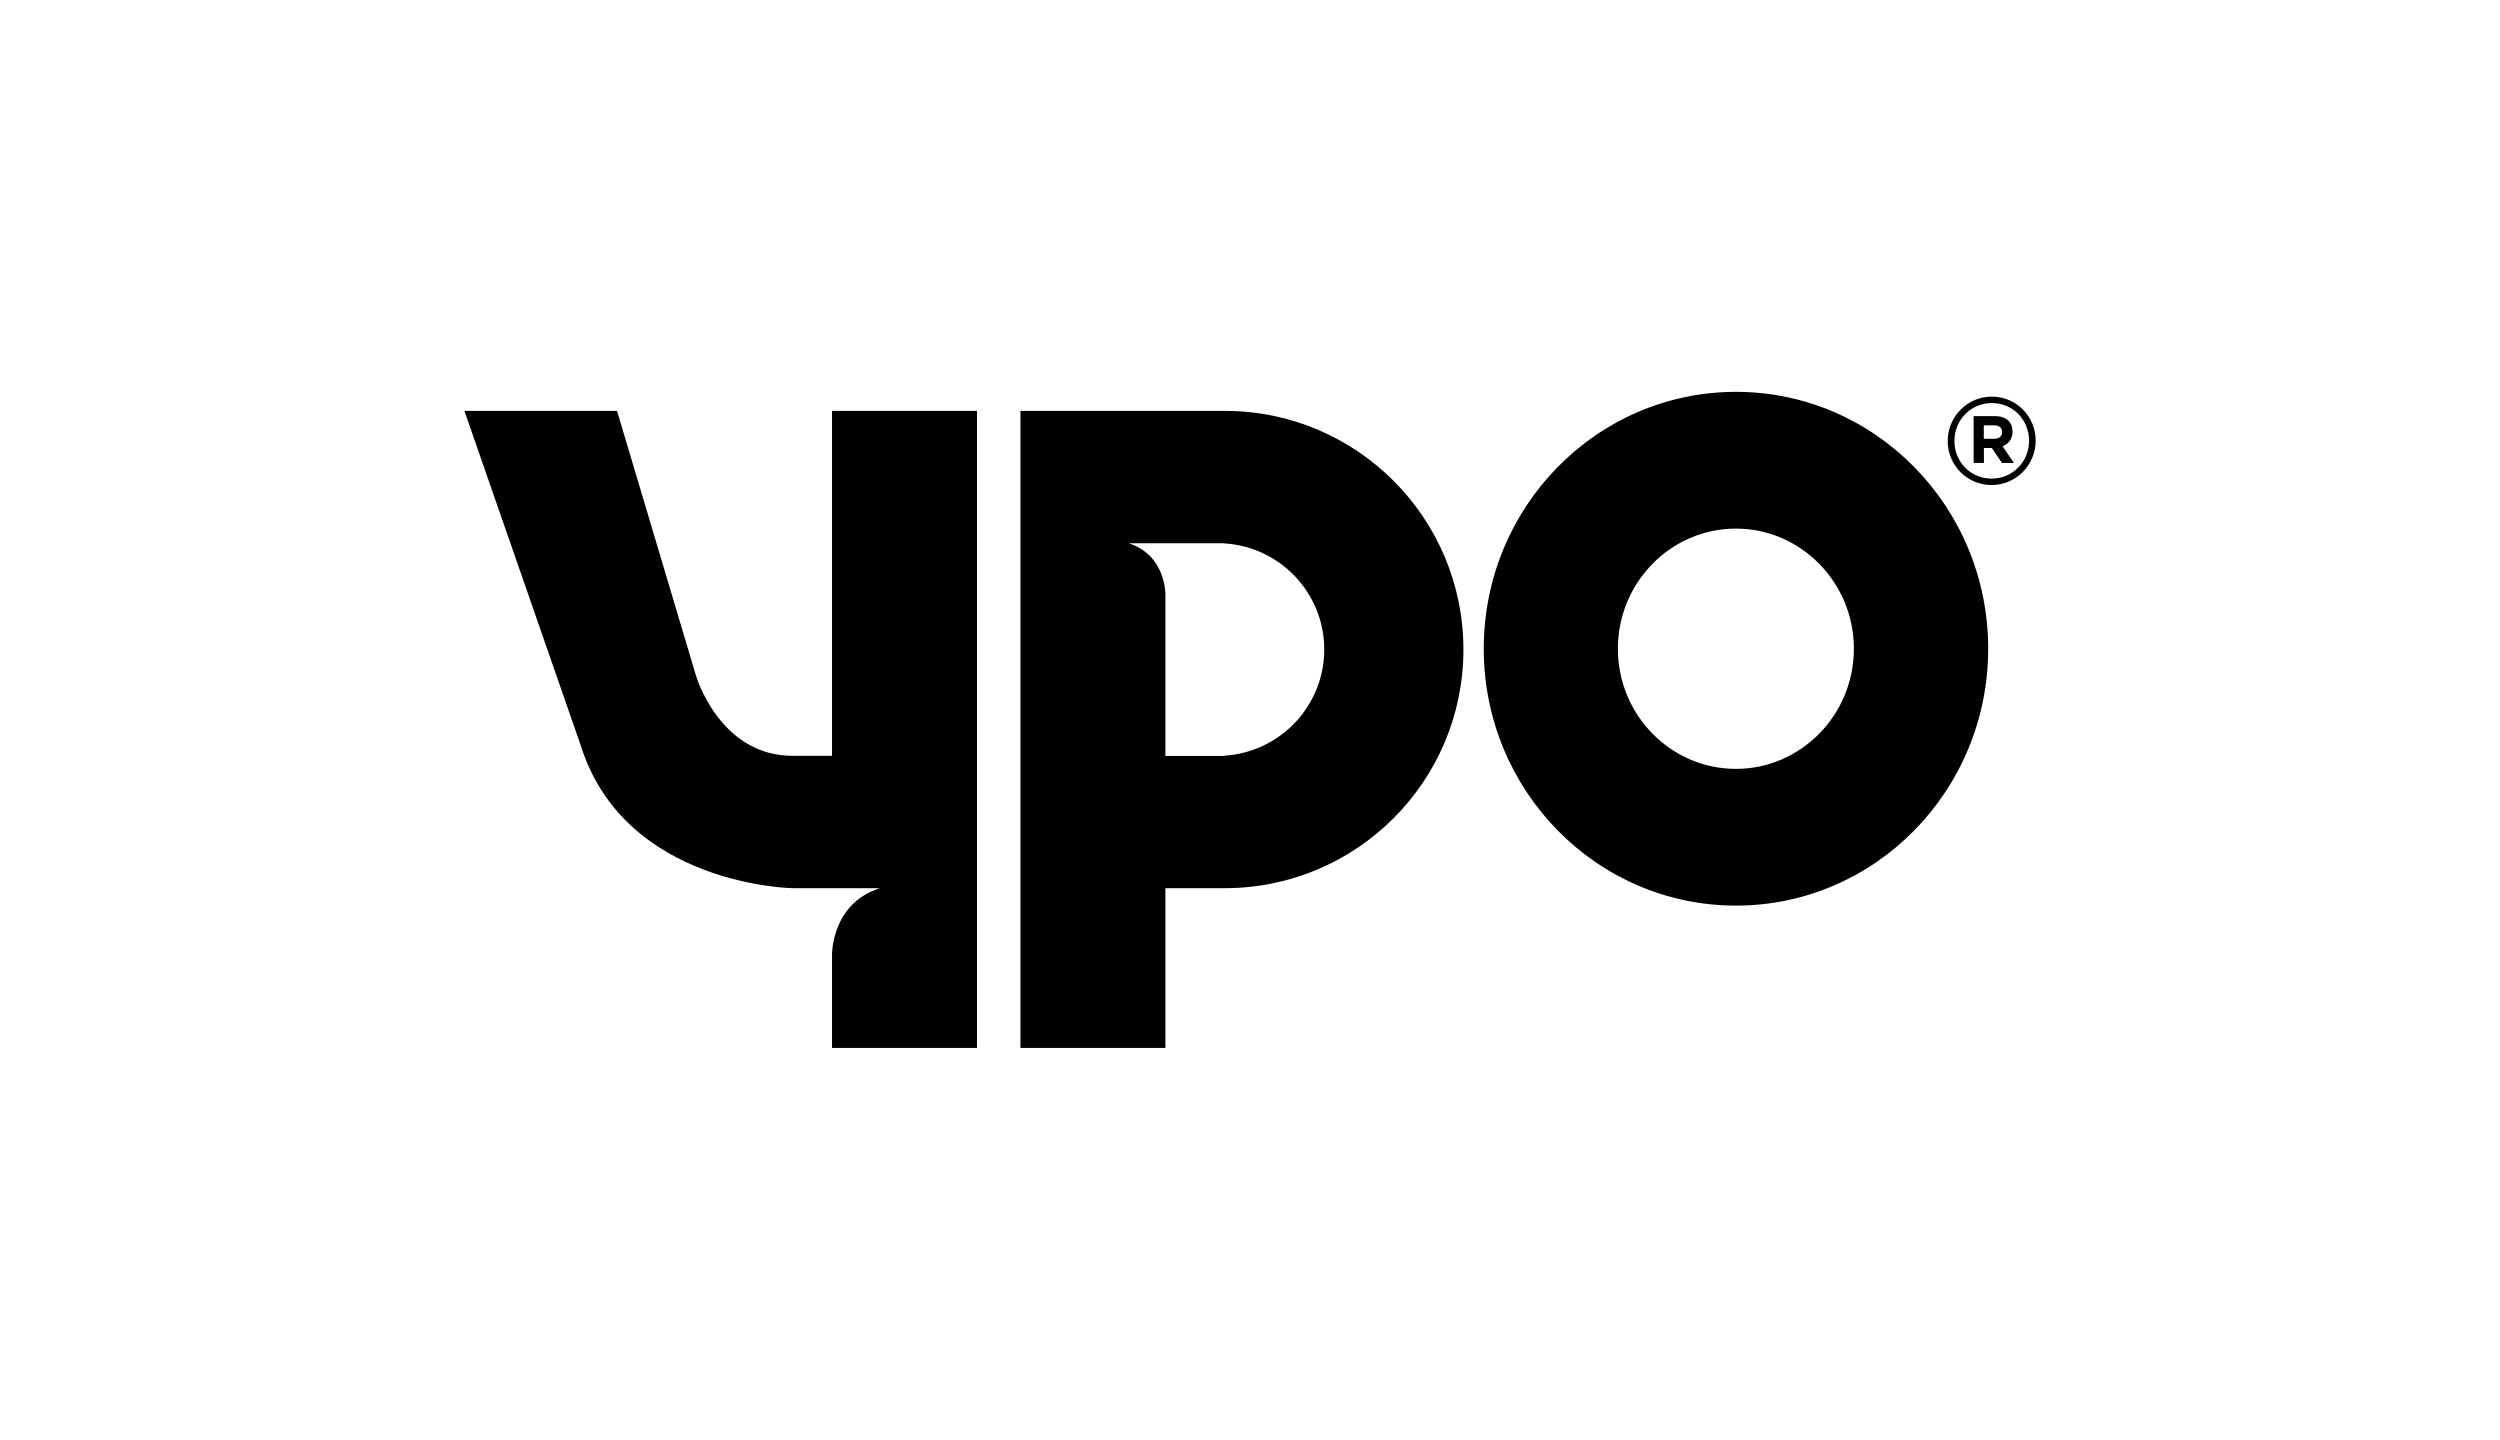 <?xml version="1.0" encoding="UTF-8"?>
<svg xmlns="http://www.w3.org/2000/svg" id="Layer_2" data-name="Layer 2" viewBox="0 0 268.02 154.36">
  <defs>
    <style>
      .cls-1 {
        fill: #fff;
      }
    </style>
  </defs>
  <g id="Layer_1-2" data-name="Layer 1">
    <rect class="cls-1" width="268.02" height="154.36"></rect>
    <g id="uuid-301dcf1e-6daa-4bfe-8241-65f17f84bbdc" data-name="Layer 1-2">
      <path d="M213.8,47.04c.54,0,.84-.29.84-.71h0c0-.49-.33-.73-.87-.73h-1.09v1.44h1.12ZM211.58,44.61h2.29c.64,0,1.13.18,1.46.51.28.28.43.67.43,1.15h0c0,.82-.44,1.33-1.07,1.57l1.22,1.79h-1.29l-1.07-1.6h-.86v1.6h-1.1v-5ZM198.75,69.55c0-7.1-5.68-12.88-12.65-12.88s-12.65,5.78-12.65,12.88,5.68,12.88,12.65,12.88,12.65-5.78,12.65-12.88M213.15,69.55c0,15.21-12.11,27.54-27.04,27.54s-27.04-12.33-27.04-27.54,12.11-27.54,27.04-27.54,27.04,12.33,27.04,27.54M131.3,81.01v.03h-6.36v-17.32s.07-4.2-3.94-5.48h10.3v.02c5.95.38,10.67,5.33,10.67,11.37s-4.72,11-10.67,11.38M131.3,44.05h-21.9v68.3h15.54v-17.13h6.36c14.13,0,25.59-11.45,25.59-25.58s-11.45-25.59-25.58-25.59M89.2,81.04v-36.99h15.54v68.3h-15.54v-9.99s-.1-5.47,5.13-7.14h-9.37s-17.96-.27-22.69-15.27l-12.48-35.9h16.36l8.47,28.4s2.51,8.58,10.35,8.58h4.24,0ZM217.53,47.26c0,2.22-1.73,4.05-4.01,4.05s-3.99-1.81-3.99-4.03v-.02c0-2.21,1.73-4.05,4.01-4.05s3.99,1.81,3.99,4.03v.02h0ZM213.54,42.52c-2.64,0-4.73,2.17-4.73,4.74v.03c0,2.56,2.06,4.71,4.7,4.71s4.73-2.17,4.73-4.74v-.03c0-2.56-2.06-4.71-4.7-4.71"></path>
    </g>
  </g>
</svg>
